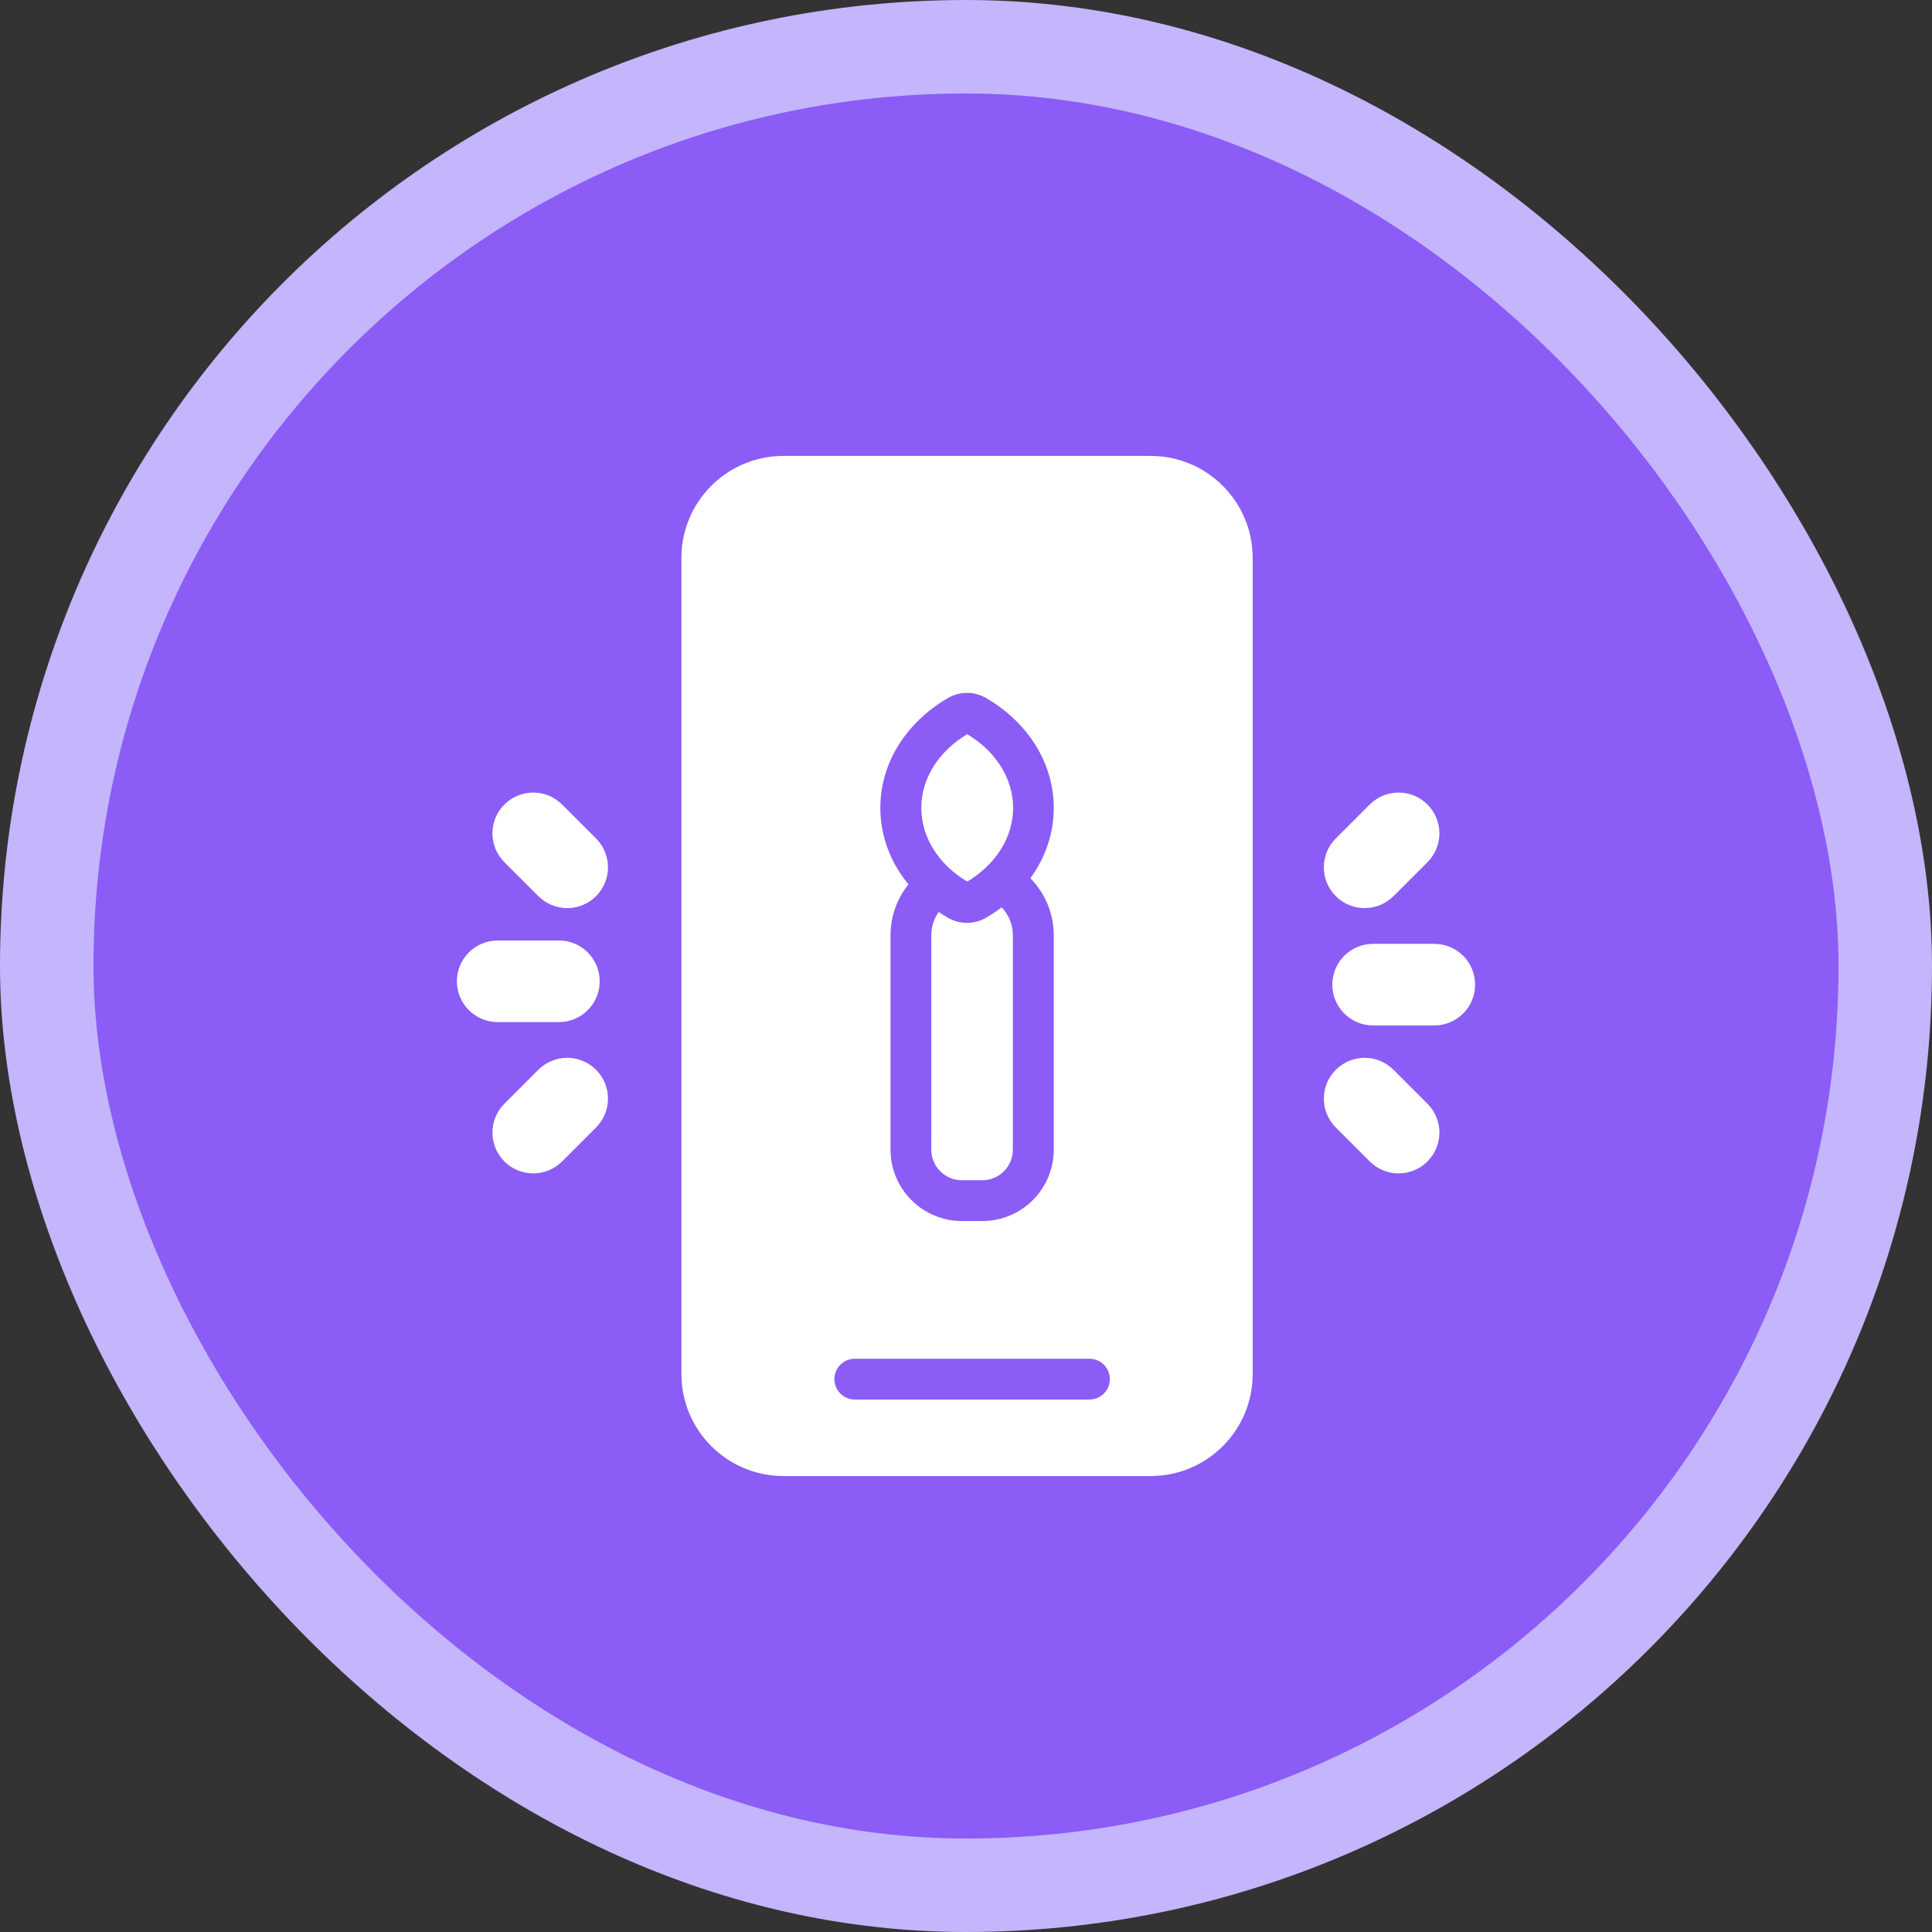 <svg width="62" height="62" viewBox="0 0 62 62" fill="none" xmlns="http://www.w3.org/2000/svg">
<rect x="0" y="0" width="62" height="62" fill="#333333" stroke="none"/>
<rect x="1.5" y="1.5" width="59" height="59" rx="29.5" fill="#8B5CF6"/>
<rect x="1.5" y="1.5" width="59" height="59" rx="29.5" stroke="#C4B5FD" stroke-width="3"/>
<path d="M31.039 23.561C30.113 24.116 29.566 24.991 29.566 25.926C29.566 26.862 30.113 27.737 31.039 28.292C31.965 27.737 32.512 26.862 32.512 25.926C32.512 24.991 31.965 24.116 31.039 23.561Z" fill="white"/>
<path d="M31.642 29.452C31.817 29.35 31.985 29.238 32.145 29.117C32.368 29.352 32.504 29.669 32.504 30.018V36.893C32.504 37.435 32.065 37.875 31.522 37.875H30.868C30.325 37.875 29.886 37.435 29.886 36.893V30.018C29.886 29.738 29.974 29.478 30.124 29.265C30.22 29.33 30.319 29.393 30.421 29.452C30.798 29.671 31.264 29.671 31.642 29.452Z" fill="white"/>
<path fill-rule="evenodd" clip-rule="evenodd" d="M21.867 17.905C21.867 16.097 23.333 14.631 25.141 14.631H36.926C38.734 14.631 40.2 16.097 40.2 17.905V44.094C40.2 45.902 38.734 47.368 36.926 47.368H25.141C23.333 47.368 21.867 45.902 21.867 44.094V17.905ZM31.644 22.4C31.266 22.18 30.8 22.18 30.422 22.4C29.146 23.14 28.251 24.421 28.251 25.925C28.251 26.854 28.592 27.697 29.153 28.381C28.793 28.829 28.578 29.398 28.578 30.018V36.892C28.578 38.158 29.604 39.184 30.869 39.184H31.524C32.79 39.184 33.816 38.158 33.816 36.892V30.018C33.816 29.303 33.53 28.656 33.066 28.183C33.536 27.538 33.816 26.767 33.816 25.925C33.816 24.421 32.92 23.14 31.644 22.4ZM27.432 43.603C27.071 43.603 26.777 43.896 26.777 44.258C26.777 44.62 27.071 44.913 27.432 44.913H34.962C35.323 44.913 35.616 44.62 35.616 44.258C35.616 43.896 35.323 43.603 34.962 43.603H27.432Z" fill="white"/>
<path d="M16.186 27.669C15.675 27.158 15.675 26.329 16.186 25.818C16.698 25.306 17.527 25.306 18.038 25.818L19.128 26.907C19.639 27.419 19.639 28.248 19.128 28.759C18.617 29.27 17.788 29.27 17.276 28.759L16.186 27.669Z" fill="white"/>
<path d="M45.809 27.669C46.32 27.158 46.32 26.329 45.809 25.818C45.297 25.306 44.468 25.306 43.956 25.818L42.867 26.907C42.356 27.419 42.356 28.248 42.867 28.759C43.378 29.27 44.207 29.27 44.719 28.759L45.809 27.669Z" fill="white"/>
<path d="M47.338 31.599C47.338 30.875 46.752 30.289 46.029 30.289H44.065C43.341 30.289 42.755 30.875 42.755 31.599C42.755 32.322 43.341 32.908 44.065 32.908H46.029C46.752 32.908 47.338 32.322 47.338 31.599Z" fill="white"/>
<path d="M45.809 37.272C46.32 36.76 46.32 35.931 45.809 35.42L44.719 34.33C44.207 33.819 43.378 33.819 42.867 34.33C42.356 34.842 42.356 35.671 42.867 36.182L43.956 37.272C44.468 37.783 45.297 37.783 45.809 37.272Z" fill="white"/>
<path d="M14.662 31.49C14.662 32.213 15.248 32.8 15.971 32.8H17.936C18.659 32.8 19.245 32.213 19.245 31.49C19.245 30.767 18.659 30.181 17.936 30.181H15.971C15.248 30.181 14.662 30.767 14.662 31.49Z" fill="white"/>
<path d="M16.186 37.272C15.675 36.76 15.675 35.931 16.186 35.42L17.276 34.33C17.788 33.819 18.617 33.819 19.128 34.33C19.639 34.842 19.639 35.671 19.128 36.182L18.038 37.272C17.527 37.783 16.698 37.783 16.186 37.272Z" fill="white"/>
</svg>
